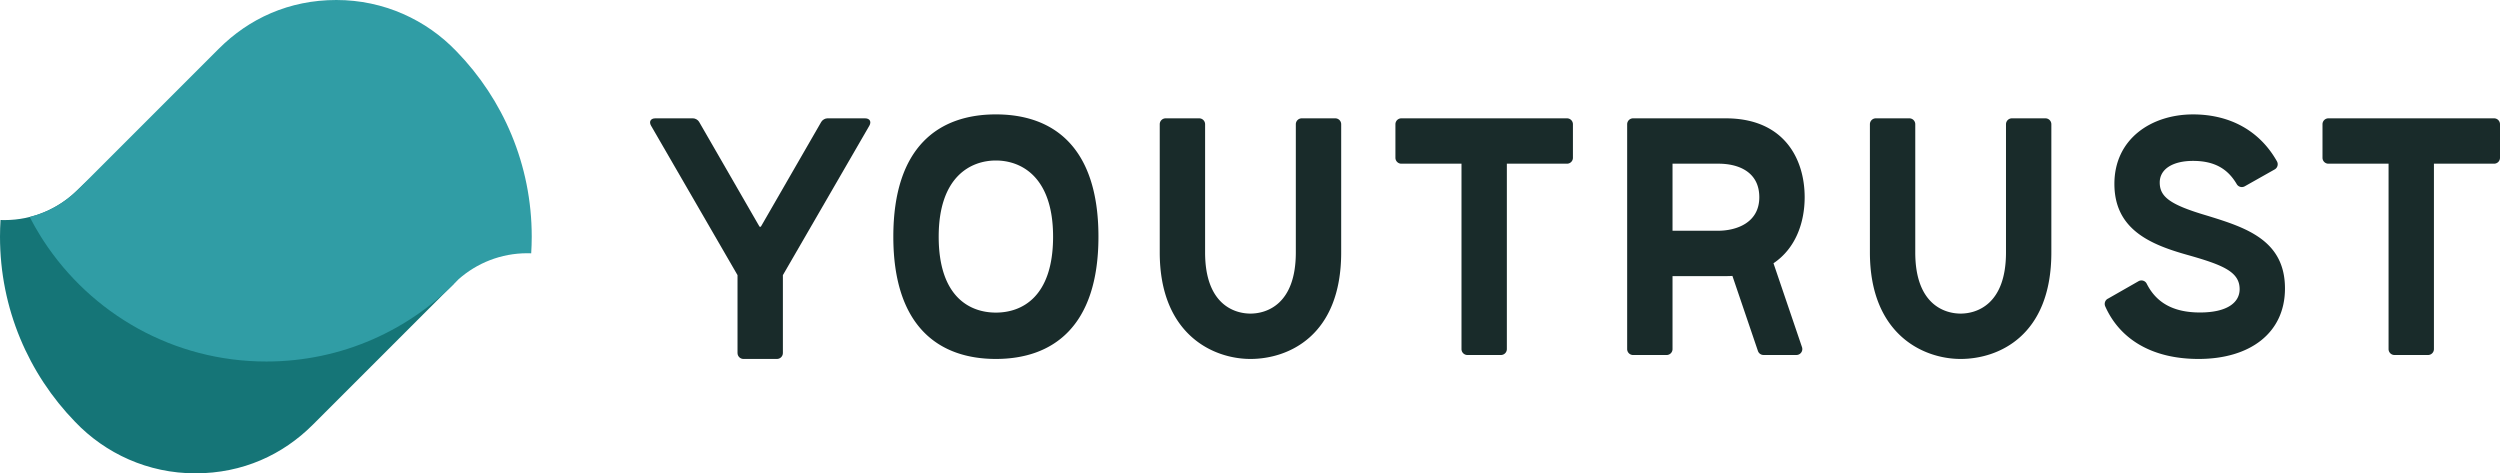<svg id="_レイヤー_2" data-name="レイヤー 2" xmlns="http://www.w3.org/2000/svg" viewBox="0 0 1267.59 240"><defs><style>.cls-3{fill:#192b2a}</style></defs><g id="logo_light"><path class="cls-3" d="M533.95 120c0 30.49-15.71 38.5-29 38.5s-29-8.01-29-38.5 16.29-38.62 29-38.62 29 8.13 29 38.62Zm-81 0c0 45.74 23.28 62 52 62s52-16.26 52-62c0-45.74-23.11-62-52-62s-52 16.26-52 62ZM660.03 60c-1.66 0-3 1.34-3 3v65c0 26.5-15 31-23 31s-23-4.5-23-31V63c0-1.66-1.34-3-3-3h-17c-1.66 0-3 1.34-3 3v65c0 41.5 27 54 46 54s46-11.5 46-54V63c0-1.66-1.34-3-3-3h-17ZM1020.11 60c-1.66 0-3 1.34-3 3v65c0 26.5-15 31-23 31s-23-4.5-23-31V63c0-1.66-1.34-3-3-3h-17c-1.66 0-3 1.34-3 3v65c0 41.5 27 54 46 54s46-11.5 46-54V63c0-1.66-1.34-3-3-3h-17ZM797.53 63c0-1.66-1.34-3-3-3h-84c-1.66 0-3 1.34-3 3v17c0 1.66 1.34 3 3 3h30.5v94c0 1.66 1.34 3 3 3h17c1.66 0 3-1.34 3-3V83h30.5c1.66 0 3-1.34 3-3V63ZM1267.59 63c0-1.66-1.34-3-3-3h-84c-1.66 0-3 1.34-3 3v17c0 1.66 1.34 3 3 3h30.5v94c0 1.66 1.34 3 3 3h17c1.66 0 3-1.34 3-3V83h30.5c1.66 0 3-1.34 3-3V63ZM915.03 100c0-19.5-10.5-40-40-40h-47c-1.65 0-3 1.35-3 3v114c0 1.66 1.34 3 3 3h17c1.66 0 3-1.34 3-3v-37h27c1.15 0 2.27-.03 3.37-.1l12.94 38.06a2.992 2.992 0 0 0 2.84 2.03h16.66c2.06 0 3.5-2.02 2.84-3.97l-14.46-42.54c11.33-7.6 15.81-20.76 15.81-33.5Zm-67 17V83h23c10.2-.1 21 4 21 17s-11.63 17-21 17h-23ZM1068.71 151.49l15.59-8.9c1.48-.85 3.39-.29 4.15 1.24 4.71 9.36 13.1 14.61 27.02 14.61s20.11-5.12 20.11-11.82c0-8.93-8.68-12.36-26.97-17.51-18.81-5.32-36.53-13.05-36.53-35.88s18.77-35.22 39.87-35.22c19.12 0 34 8.62 42.54 23.78.82 1.45.32 3.29-1.13 4.11l-15.18 8.56c-1.42.8-3.22.33-4.05-1.07-4.4-7.51-10.94-11.81-22.19-11.81-10.2 0-16.87 4.09-16.87 10.96 0 7.38 5.44 11.33 24.08 16.82 19.52 6.01 39.42 12.36 39.42 36.91 0 22.49-17.62 35.73-43.82 35.73-23.93 0-40.06-10.29-47.32-26.68a3.013 3.013 0 0 1 1.25-3.84Z"/><path d="m416.44 61.75-30.56 53.02c-.19.33-.67.33-.87 0l-30.56-53.02c-.56-.96-1.92-1.75-3.03-1.75h-19.14c-2.38 0-3.36 1.69-2.16 3.75l43.83 75.75V179c0 1.65 1.35 3 3 3h17c1.65 0 3-1.35 3-3v-39.5l43.83-75.75c1.19-2.06.22-3.75-2.16-3.75h-19.14c-1.11 0-2.48.79-3.03 1.75Z" style="fill-rule:evenodd;fill:#192b2a"/><path d="m230.13 143.83-50.44-12.6c-10.5-34.57-42.62-59.74-80.63-59.74-23.28 0-44.35 9.44-59.6 24.7-9.53 9.51-22.68 15.4-37.21 15.4-.66 0-1.32-.02-1.98-.04C.1 114.34 0 117.16 0 120c0 36.49 14.51 69.59 38.06 93.86 15.35 16.1 37 26.14 61 26.14s44.34-9.43 59.58-24.68l71.49-71.48Z" style="fill:#157577"/><path d="M231.54 26.12C216.2 10.03 194.55 0 170.55 0s-44.33 9.43-59.58 24.68L40.32 95.33c-.1.1-.2.19-.3.29-.24.25-.49.49-.73.73-6.61 6.54-14.93 11.35-24.24 13.67 1.72 3.34 3.58 6.6 5.56 9.78.44.71.89 1.41 1.35 2.11.03.05.06.1.1.16 24.06 36.87 65.67 61.23 112.97 61.23 38.34 0 72.94-16.01 97.48-41.71 9.29-8.21 21.49-13.19 34.85-13.19.66 0 1.32.02 1.98.04.17-2.79.27-5.61.27-8.45 0-36.5-14.51-69.6-38.07-93.88Z" style="fill:#309da5"/></g></svg>